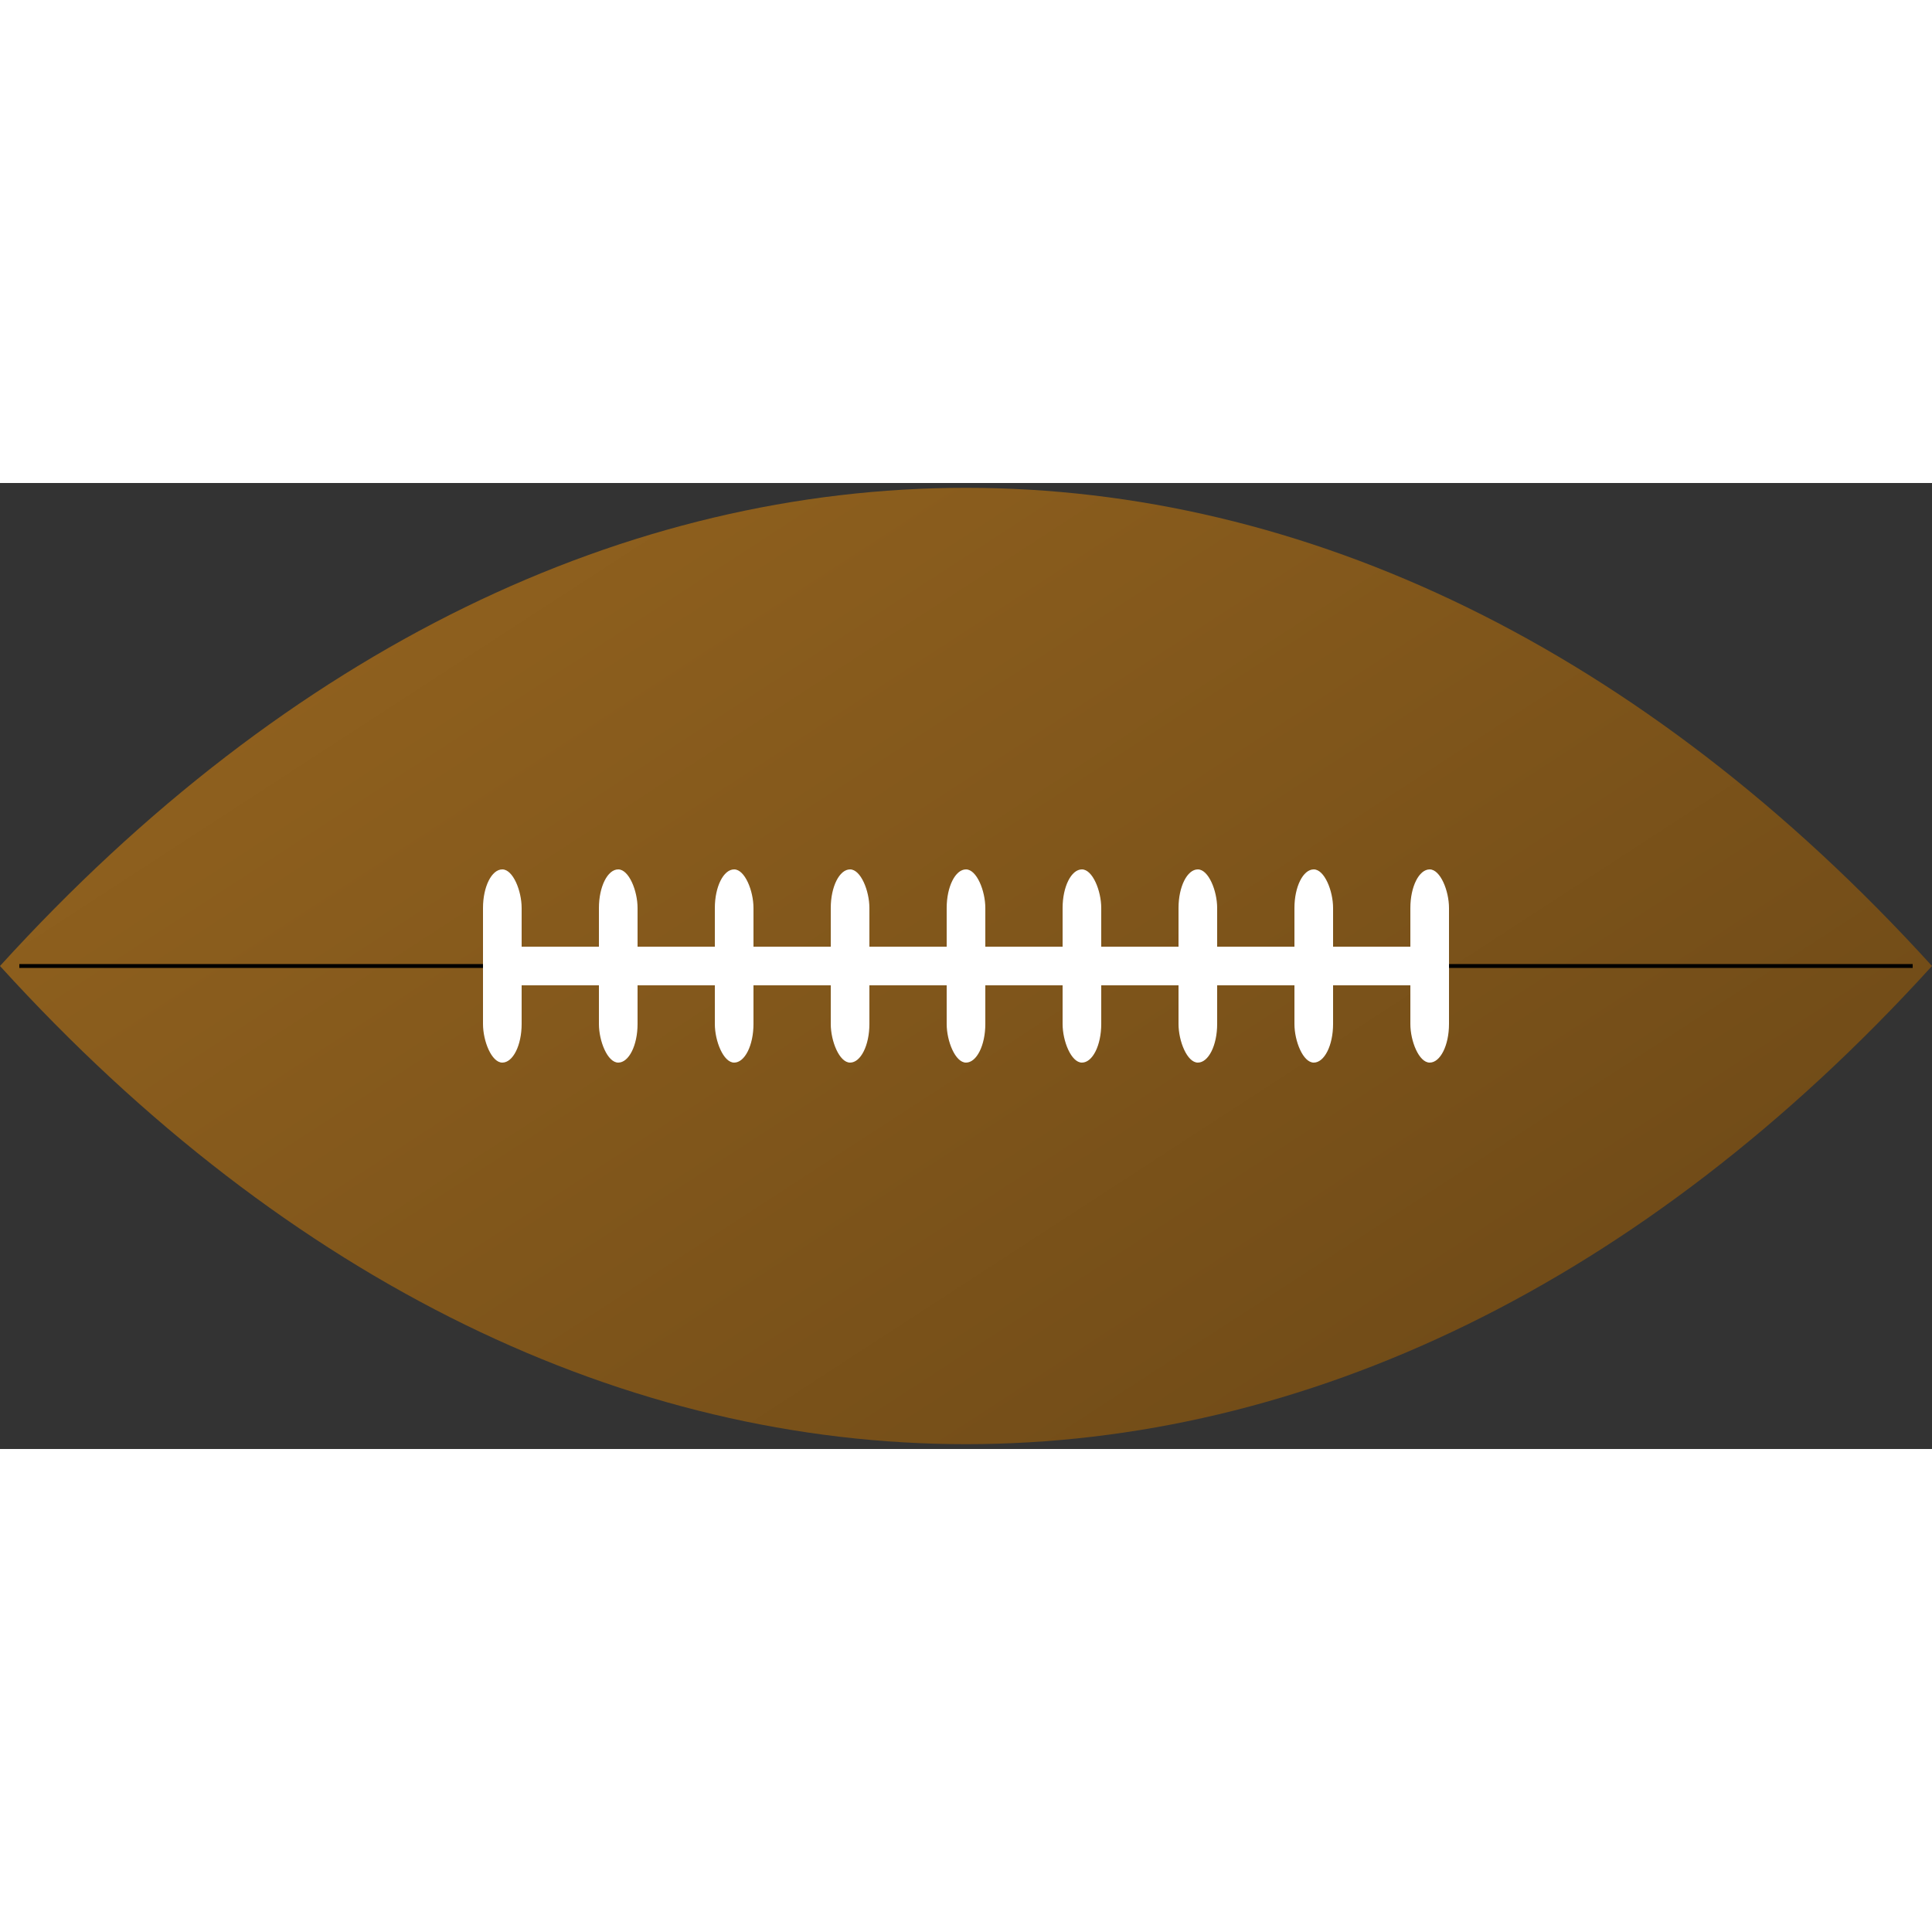<?xml version="1.0" encoding="UTF-8" standalone="no"?>
<svg xmlns:rdf="http://www.w3.org/1999/02/22-rdf-syntax-ns#" xmlns="http://www.w3.org/2000/svg" height="200mm" width="200mm" version="1.1" xmlns:cc="http://creativecommons.org/ns#" xmlns:xlink="http://www.w3.org/1999/xlink" viewBox="0 0 100 50" xmlns:dc="http://purl.org/dc/elements/1.1/">
   <rect x="0" y="0" width="100" height="50" fill="#333333" stroke="none"/>
   <defs>
      <linearGradient id="MainGradient" x1="0%" y1="0%" x2="100%" y2="100%">
         <stop offset="0"    stop-color="#996720" />
         <stop offset="50%"  stop-color="#80561B" />
         <stop offset="100%" stop-color="#664415" />
      </linearGradient>
      
      <rect id="VLace" x="0" y="0" width="2"  height="10" rx="2" fill="White" />
   </defs>
   
   <!-- rect x="0" y="0" width="100%" height="100%" fill="#A0A0A0" / -->
   
   <path d="M0,25 C30,-8 70,-8 100,25 Z M0,25 C30,58 70,58 100,25 Z" fill="url(#MainGradient)" />
   <rect x="1" y="24.9" width="98" height="0.2" fill="Black" />
   <g>
      <rect x="25" y="24" width="50" height="2" rx="2" fill="White" />
      
      <use xlink:href="#VLace" transform="translate(25,20)" />
      <use xlink:href="#VLace" transform="translate(31,20)" />
      <use xlink:href="#VLace" transform="translate(37,20)" />
      <use xlink:href="#VLace" transform="translate(43,20)" />
      <use xlink:href="#VLace" transform="translate(49,20)" />
      <use xlink:href="#VLace" transform="translate(55,20)" />
      <use xlink:href="#VLace" transform="translate(61,20)" />
      <use xlink:href="#VLace" transform="translate(67,20)" />
      <use xlink:href="#VLace" transform="translate(73,20)" />
   </g>
</svg>
